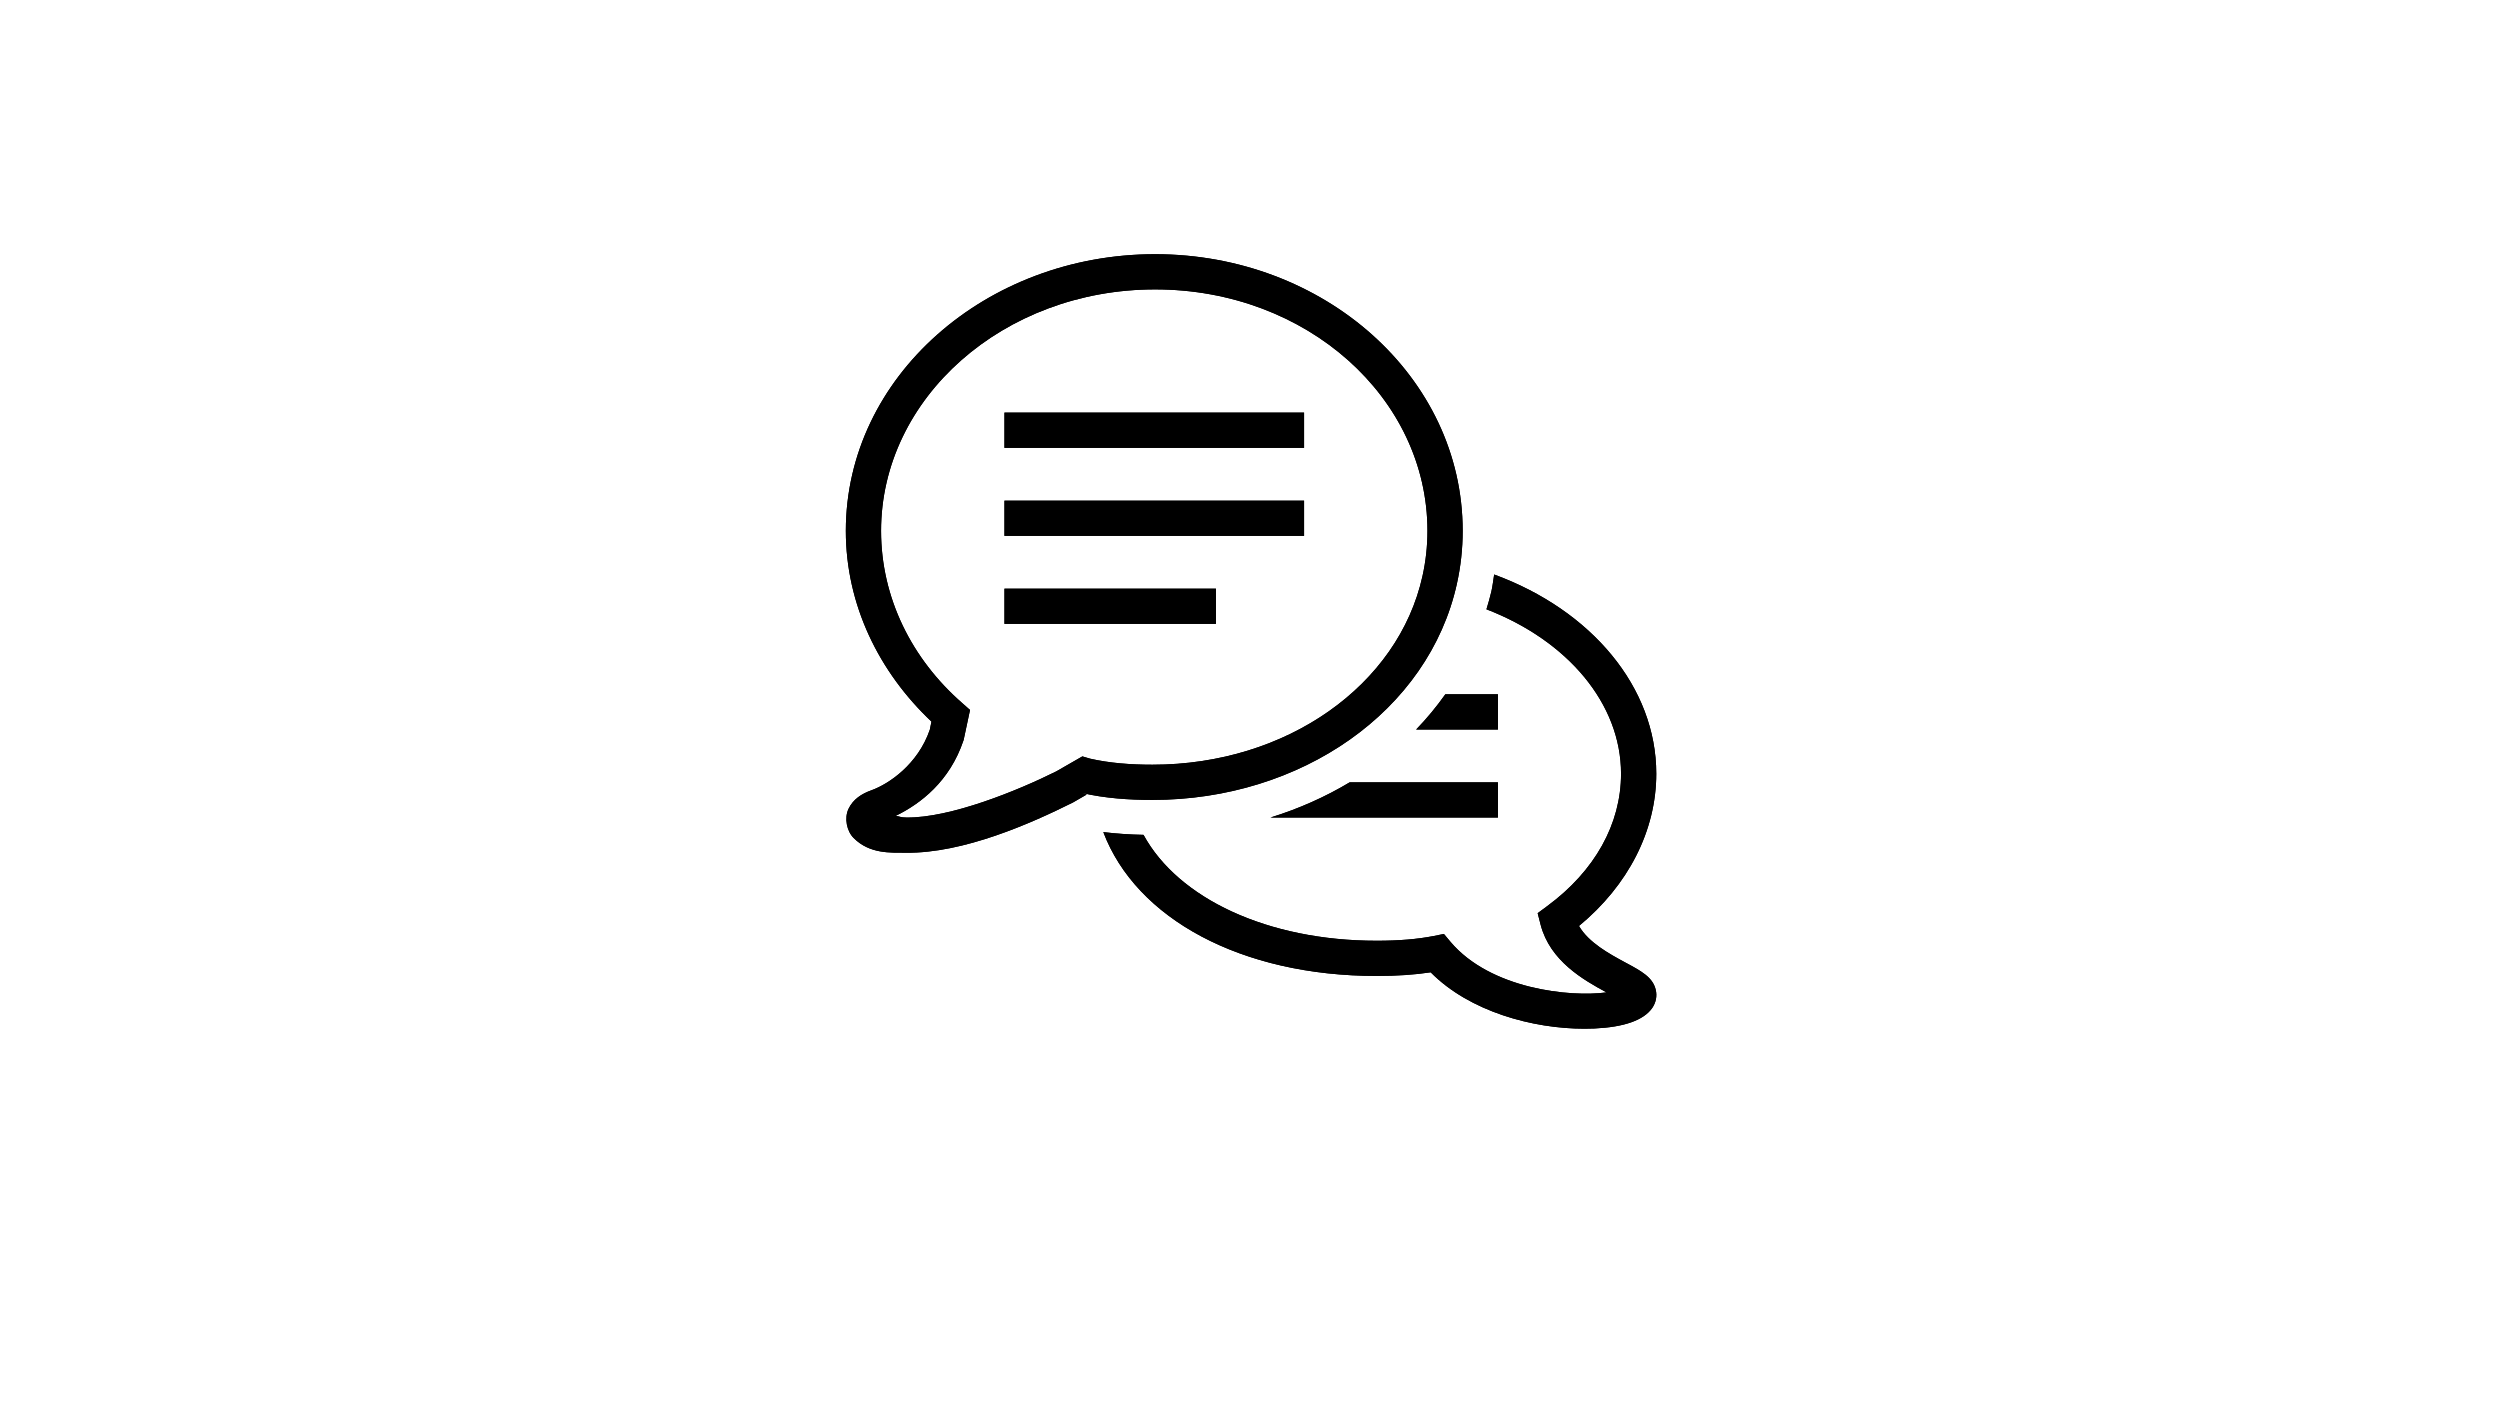 <svg version="1.0" preserveAspectRatio="xMidYMid meet" height="1080" viewBox="0 0 1440 810" zoomAndPan="magnify" width="1920" xmlns:xlink="http://www.w3.org/1999/xlink" xmlns="http://www.w3.org/2000/svg"><defs><clipPath id="ef4e8c053a"><path clip-rule="nonzero" d="M 487 146 L 954.18 146 L 954.18 592.992 L 487 592.992 Z M 487 146"></path></clipPath></defs><g clip-path="url(#ef4e8c053a)"><path fill-rule="nonzero" fill-opacity="1" d="M 665.328 146.414 C 568.051 146.414 487.195 216.996 487.195 305.762 C 487.195 348.383 506.27 387.078 536.527 415.637 L 535.574 420.312 C 528.754 440.273 511.98 451.562 502.027 455.168 C 496.238 457.227 491.438 460.355 488.781 465.824 C 486.164 471.25 487.75 478.773 491.715 482.695 C 500.996 492.004 513.051 491.094 521.855 491.172 C 554.965 491.57 593.988 474.219 617.621 462.418 L 617.898 462.297 L 625.988 457.625 L 622.895 456.672 L 623.254 456.754 C 636.418 459.801 650.219 460.754 663.781 460.754 C 749.32 460.754 822.918 409.695 839.18 336.223 L 839.18 336.184 C 841.359 326.398 842.508 316.219 842.508 305.762 C 842.508 217.078 762.602 146.414 665.328 146.414 Z M 665.328 166.695 C 752.809 166.695 822.207 229.277 822.207 305.762 C 822.207 314.754 821.215 323.469 819.352 331.824 C 805.473 394.566 741.27 440.473 663.781 440.473 C 651.25 440.473 638.918 439.523 627.895 436.988 L 623.453 435.68 L 608.422 444.316 C 585.977 455.523 547.273 471.211 522.094 470.895 C 518.641 470.895 518.324 470.219 515.906 469.941 C 530.34 462.891 546.996 450.098 554.926 426.57 L 555.086 426.055 L 558.734 408.945 L 554.254 404.984 C 525.184 379.594 507.5 344.383 507.5 305.762 C 507.5 229.355 577.848 166.695 665.328 166.695 Z M 578.562 237.672 L 578.562 257.953 L 751.145 257.953 L 751.145 237.672 Z M 578.562 288.375 L 578.562 308.652 L 751.145 308.652 L 751.145 288.375 Z M 860.633 330.914 C 860.117 334.16 859.758 337.41 859.047 340.617 C 858.254 344.105 857.223 347.512 856.191 350.957 C 902.945 368.977 933.719 405.301 933.719 445.66 C 933.719 474.617 918.648 501.668 891.207 521.91 L 885.695 525.988 L 887.398 532.645 C 892.871 553.598 912.066 564.41 925.352 571.621 C 904.293 574.473 858.531 569.719 835.531 542.547 L 831.684 537.953 L 825.812 539.141 C 816.574 540.961 805.867 541.871 793.02 541.871 C 729.887 541.871 678.613 517.434 658.664 480.875 C 650.418 480.715 642.723 480.16 635.508 479.289 C 654.344 529.117 714.898 562.152 793.02 562.152 C 804.719 562.152 814.91 561.441 824.07 560.055 C 846.477 582.711 882.996 592.531 912.582 592.531 C 914.523 592.531 916.469 592.492 918.332 592.414 C 935.5 591.621 946.684 587.66 951.641 580.648 C 953.824 577.48 954.578 573.758 953.703 570.113 C 952 562.867 945.336 559.301 936.098 554.352 C 927.016 549.438 915.078 542.98 909.488 533.355 C 937.922 509.906 954.02 478.379 954.02 445.66 C 954.02 395.914 916.785 351.512 860.633 330.914 Z M 578.562 339.074 L 578.562 359.352 L 700.383 359.352 L 700.383 339.074 Z M 832.516 399.914 C 827.441 407.043 821.848 413.855 815.703 420.191 L 862.812 420.191 L 862.812 399.914 Z M 777.434 450.613 C 763.438 459.012 748.09 465.863 731.789 470.895 L 862.812 470.895 L 862.812 450.613 Z M 777.434 450.613" fill="#000000"></path><path fill-rule="nonzero" fill-opacity="1" d="M 665.328 146.414 C 568.051 146.414 487.195 216.996 487.195 305.762 C 487.195 348.383 506.27 387.078 536.527 415.637 L 535.574 420.312 C 528.754 440.273 511.98 451.562 502.027 455.168 C 496.238 457.227 491.438 460.355 488.781 465.824 C 486.164 471.25 487.75 478.773 491.715 482.695 C 500.996 492.004 513.051 491.094 521.855 491.172 C 554.965 491.57 593.988 474.219 617.621 462.418 L 617.898 462.297 L 625.988 457.625 L 622.895 456.672 L 623.254 456.754 C 636.418 459.801 650.219 460.754 663.781 460.754 C 749.32 460.754 822.918 409.695 839.18 336.223 L 839.18 336.184 C 841.359 326.398 842.508 316.219 842.508 305.762 C 842.508 217.078 762.602 146.414 665.328 146.414 Z M 665.328 166.695 C 752.809 166.695 822.207 229.277 822.207 305.762 C 822.207 314.754 821.215 323.469 819.352 331.824 C 805.473 394.566 741.27 440.473 663.781 440.473 C 651.25 440.473 638.918 439.523 627.895 436.988 L 623.453 435.68 L 608.422 444.316 C 585.977 455.523 547.273 471.211 522.094 470.895 C 518.641 470.895 518.324 470.219 515.906 469.941 C 530.34 462.891 546.996 450.098 554.926 426.57 L 555.086 426.055 L 558.734 408.945 L 554.254 404.984 C 525.184 379.594 507.5 344.383 507.5 305.762 C 507.5 229.355 577.848 166.695 665.328 166.695 Z M 578.562 237.672 L 578.562 257.953 L 751.145 257.953 L 751.145 237.672 Z M 578.562 288.375 L 578.562 308.652 L 751.145 308.652 L 751.145 288.375 Z M 860.633 330.914 C 860.117 334.16 859.758 337.41 859.047 340.617 C 858.254 344.105 857.223 347.512 856.191 350.957 C 902.945 368.977 933.719 405.301 933.719 445.66 C 933.719 474.617 918.648 501.668 891.207 521.91 L 885.695 525.988 L 887.398 532.645 C 892.871 553.598 912.066 564.41 925.352 571.621 C 904.293 574.473 858.531 569.719 835.531 542.547 L 831.684 537.953 L 825.812 539.141 C 816.574 540.961 805.867 541.871 793.02 541.871 C 729.887 541.871 678.613 517.434 658.664 480.875 C 650.418 480.715 642.723 480.16 635.508 479.289 C 654.344 529.117 714.898 562.152 793.02 562.152 C 804.719 562.152 814.91 561.441 824.07 560.055 C 846.477 582.711 882.996 592.531 912.582 592.531 C 914.523 592.531 916.469 592.492 918.332 592.414 C 935.5 591.621 946.684 587.66 951.641 580.648 C 953.824 577.48 954.578 573.758 953.703 570.113 C 952 562.867 945.336 559.301 936.098 554.352 C 927.016 549.438 915.078 542.98 909.488 533.355 C 937.922 509.906 954.02 478.379 954.02 445.66 C 954.02 395.914 916.785 351.512 860.633 330.914 Z M 578.562 339.074 L 578.562 359.352 L 700.383 359.352 L 700.383 339.074 Z M 832.516 399.914 C 827.441 407.043 821.848 413.855 815.703 420.191 L 862.812 420.191 L 862.812 399.914 Z M 777.434 450.613 C 763.438 459.012 748.09 465.863 731.789 470.895 L 862.812 470.895 L 862.812 450.613 Z M 777.434 450.613" fill="#000000"></path></g></svg>